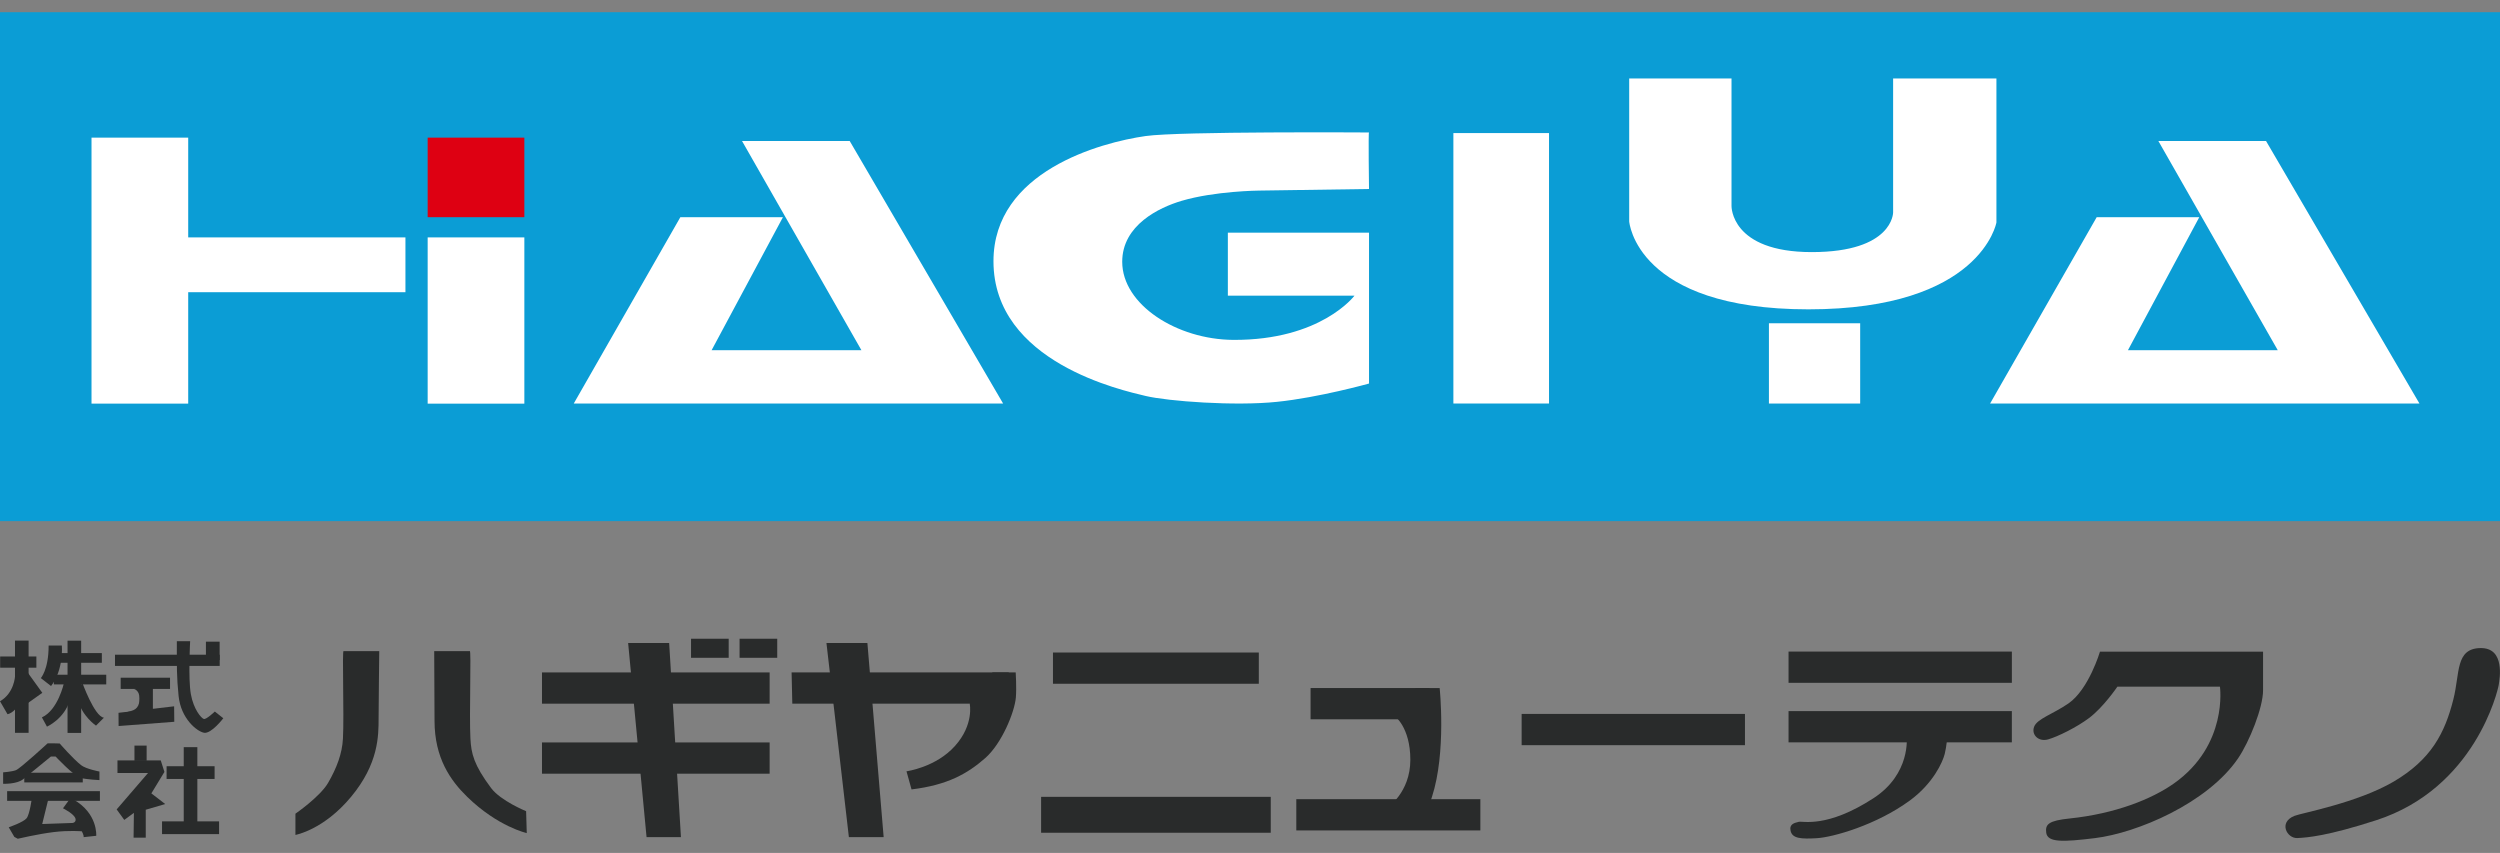 <svg width="170" height="58" viewBox="0 0 170 58" fill="none" xmlns="http://www.w3.org/2000/svg">
<rect x="0" y="0" width="170" height="58" fill="#808080" stroke="none"/>
<g clip-path="url(#clip0_145_2156)">
<path d="M170 0.828H0V35.435H170V0.828Z" fill="#0B9DD5"/>
<path d="M110.791 5.334H117.743V14.004C117.743 14.004 117.67 17.143 123.201 17.143C128.732 17.143 128.732 14.453 128.732 14.453V5.334H135.757V15.127C135.757 15.127 134.713 21.035 122.971 21.035C111.228 21.035 110.785 15.054 110.785 15.054V5.334H110.791Z" fill="white"/>
<path d="M126.492 21.982H120.287V27.441H126.492V21.982Z" fill="white"/>
<path d="M105.333 9.049H98.83V27.439H105.333V9.049Z" fill="white"/>
<path d="M93.093 9.008C93.093 9.008 80.209 8.923 77.902 9.251C74.842 9.688 67.556 11.649 67.556 17.763C67.556 24.654 76.366 26.554 77.902 26.925C79.438 27.289 83.967 27.623 86.827 27.326C89.686 27.034 93.093 26.081 93.093 26.081V15.82H83.494V20.107H92.103C92.103 20.107 89.832 23.148 83.858 23.112C80.045 23.088 76.311 20.732 76.311 17.799C76.311 15.304 78.831 14.108 80.343 13.659C82.613 12.985 85.619 12.96 85.619 12.96L93.093 12.851C93.093 12.851 93.038 8.947 93.093 9.002V9.008Z" fill="white"/>
<path d="M68.212 27.44L57.781 9.59H50.459L58.577 23.815H48.389L53.24 14.769H46.264L39.015 27.44H68.212Z" fill="white"/>
<path d="M164.523 27.44L154.092 9.59H146.77L154.888 23.815H144.7L149.551 14.769H142.575L135.326 27.44H164.523Z" fill="white"/>
<path d="M35.656 9.359H29.081V14.769H35.656V9.359Z" fill="#DE0012"/>
<path d="M35.656 16.143H29.081V27.448H35.656V16.143Z" fill="white"/>
<path d="M12.798 9.359H6.223V27.446H12.798V9.359Z" fill="white"/>
<path d="M27.57 16.143H8.256V19.87H27.57V16.143Z" fill="white"/>
</g>
<g clip-path="url(#clip1_145_2156)">
<path d="M2.474 44.641H0.011V45.403H2.474V44.641Z" fill="#292B2B"/>
<path d="M14.94 44.52H7.819V45.282H14.94V44.52Z" fill="#292B2B"/>
<path d="M11.562 46.084H8.206V46.847H11.562V46.084Z" fill="#292B2B"/>
<path d="M11.851 49.081L8.065 49.37L8.059 48.471L11.841 48.029L11.851 49.081Z" fill="#292B2B"/>
<path d="M6.925 44.41H3.662V45.069H6.925V44.41Z" fill="#292B2B"/>
<path d="M7.225 45.881H3.662V46.54H7.225V45.881Z" fill="#292B2B"/>
<path d="M1.945 49.832L1.945 43.56H1.019L1.019 49.832H1.945Z" fill="#292B2B"/>
<path d="M13.42 56.599V50.807H12.494V56.599H13.42Z" fill="#292B2B"/>
<path d="M10.396 48.764V46.562H9.502V48.764H10.396Z" fill="#292B2B"/>
<path d="M5.519 49.838V43.566H4.593V49.838H5.519Z" fill="#292B2B"/>
<path d="M3.313 43.895H4.206C4.206 43.895 4.348 45.524 3.471 46.652L2.779 46.112C2.746 46.129 3.307 45.594 3.307 43.895H3.313Z" fill="#292B2B"/>
<path d="M4.348 46.449C4.348 46.449 3.945 48.286 2.85 48.782L3.193 49.413C3.193 49.413 4.386 48.885 4.751 47.599L4.686 46.4C4.686 46.4 4.321 46.422 4.348 46.449Z" fill="#292B2B"/>
<path d="M5.569 46.346C5.569 46.346 6.413 48.727 7.067 48.803L6.528 49.343C6.528 49.343 5.585 48.71 5.296 47.593L5.563 46.346H5.569Z" fill="#292B2B"/>
<path d="M1.024 45.975C1.024 45.975 0.97 47.135 0 47.685L0.512 48.568C0.512 48.568 1.28 48.421 1.351 47.353C1.422 46.285 1.024 45.975 1.024 45.975Z" fill="#292B2B"/>
<path d="M1.836 45.668L2.877 47.112L1.896 47.809L1.618 46.872L1.836 45.668Z" fill="#292B2B"/>
<path d="M14.003 44.842V43.633H14.935V44.886C14.935 44.886 13.992 44.886 14.003 44.837V44.842Z" fill="#292B2B"/>
<path d="M12.025 43.6H12.93C12.93 43.6 12.788 46.15 12.979 47.207C13.169 48.253 13.692 48.841 13.861 48.89C14.03 48.939 14.608 48.384 14.608 48.384L15.185 48.841C15.185 48.841 14.373 49.909 13.878 49.828C13.387 49.74 12.303 48.863 12.145 47.332C12.009 45.986 12.025 45.349 12.025 43.6Z" fill="#292B2B"/>
<path d="M9.094 46.845C9.094 46.845 9.486 46.911 9.486 47.483C9.486 48.011 9.306 48.316 8.663 48.398L9.878 48.469V47.161L9.889 46.633C9.889 46.633 9.126 46.824 9.099 46.845H9.094Z" fill="#292B2B"/>
<path d="M5.628 52.545H1.651V53.204H5.628V52.545Z" fill="#292B2B"/>
<path d="M6.794 53.799H0.485V54.458H6.794V53.799Z" fill="#292B2B"/>
<path d="M3.226 50.557C3.226 50.557 1.373 52.263 1.085 52.371C0.796 52.48 0.213 52.519 0.213 52.519V53.298C0.213 53.298 1.139 53.336 1.575 52.987C2.011 52.638 3.46 51.445 3.46 51.445H3.782C3.782 51.445 5.046 52.791 5.482 52.9C5.918 53.009 6.762 53.047 6.762 53.047V52.464C6.762 52.464 5.852 52.295 5.52 52.034C4.959 51.598 4.06 50.557 4.06 50.557C4.06 50.557 3.199 50.53 3.226 50.557Z" fill="#292B2B"/>
<path d="M2.174 54.224C2.174 54.224 2.027 55.368 1.809 55.641C1.591 55.913 0.594 56.256 0.594 56.256L0.975 56.91L1.209 57.035C1.209 57.035 2.577 56.714 3.64 56.583C4.702 56.452 5.563 56.529 5.563 56.529C5.563 56.529 5.705 56.774 5.688 56.926L6.544 56.834C6.544 56.834 6.669 55.297 4.964 54.349C4.909 54.322 4.86 54.284 4.8 54.257L4.283 54.965C4.283 54.965 5.133 55.379 5.143 55.728C5.149 55.891 5.018 55.957 4.92 55.962C4.838 55.968 2.871 56.033 2.871 56.033L3.362 54.033L2.163 54.213L2.174 54.224Z" fill="#292B2B"/>
<path d="M9.143 51.738V50.703H9.971V51.738C9.971 51.738 9.088 51.738 9.143 51.738Z" fill="#292B2B"/>
<path d="M7.988 51.705V52.566H10.064L7.933 55.04L8.451 55.754L9.105 55.274L9.083 56.963H9.911V55.062L11.235 54.675L10.292 53.95L11.181 52.49L10.93 51.705H7.988Z" fill="#292B2B"/>
<path d="M11.328 52.103V52.97H14.592V52.103H11.328Z" fill="#292B2B"/>
<path d="M11.018 55.853V56.72H14.897V55.853H11.018Z" fill="#292B2B"/>
<path d="M23.364 44.275H25.789C25.789 44.275 25.745 48.1 25.745 48.825C25.745 50.04 25.745 51.931 23.876 54.181C22.007 56.437 20.089 56.775 20.089 56.775V55.331C20.089 55.331 21.751 54.186 22.302 53.249C22.895 52.23 23.266 51.25 23.32 50.231C23.408 48.612 23.255 44.172 23.364 44.275Z" fill="#292B2B"/>
<path d="M31.951 44.275H29.526C29.526 44.275 29.548 48.296 29.548 49.015C29.548 51.543 30.633 53.075 31.766 54.181C33.864 56.224 35.82 56.649 35.82 56.649L35.776 55.161C35.776 55.161 34.049 54.459 33.395 53.587C32.218 52.012 32.044 51.244 31.989 50.225C31.902 48.606 32.055 44.166 31.946 44.269L31.951 44.275Z" fill="#292B2B"/>
<path d="M52.335 45.725H36.855V47.85H52.335V45.725Z" fill="#292B2B"/>
<path d="M85.599 44.371H71.602V46.496H85.599V44.371Z" fill="#292B2B"/>
<path d="M118.657 48.547H103.471V50.672H118.657V48.547Z" fill="#292B2B"/>
<path d="M136.807 44.307H121.621V46.432H136.807V44.307Z" fill="#292B2B"/>
<path d="M136.806 48.355H121.621V50.48H136.806V48.355Z" fill="#292B2B"/>
<path d="M97.21 46.787H89.119V48.912H97.21V46.787Z" fill="#292B2B"/>
<path d="M100.665 54.344H88.149V56.469H100.665V54.344Z" fill="#292B2B"/>
<path d="M86.411 54.185H70.795V56.627H86.411V54.185Z" fill="#292B2B"/>
<path d="M68.643 47.85H53.877L53.828 45.725H68.594L68.643 47.85Z" fill="#292B2B"/>
<path d="M52.335 50.486H36.855V52.611H52.335V50.486Z" fill="#292B2B"/>
<path d="M46.304 56.927H43.966L42.713 43.725H45.503L46.304 56.927Z" fill="#292B2B"/>
<path d="M60.089 56.927H57.724L56.198 43.725H58.983L60.089 56.927Z" fill="#292B2B"/>
<path d="M49.551 43.435H46.99V44.732H49.551V43.435Z" fill="#292B2B"/>
<path d="M52.852 43.435H50.291V44.732H52.852V43.435Z" fill="#292B2B"/>
<path d="M67.493 45.725H69.068C69.068 45.725 69.133 46.776 69.079 47.43C68.991 48.438 68.114 50.569 66.997 51.549C65.788 52.612 64.42 53.386 61.984 53.68L61.641 52.448C61.641 52.448 63.641 52.181 64.943 50.721C66.251 49.261 65.94 47.85 65.94 47.85L66.67 46.787L67.493 45.725Z" fill="#292B2B"/>
<path d="M96.284 46.787H97.897C97.897 46.787 98.36 51.162 97.374 54.187L96.971 55.407L94.328 54.933C94.328 54.933 95.903 53.903 95.903 51.669C95.903 49.435 94.829 48.683 94.829 48.683L96.279 46.787H96.284Z" fill="#292B2B"/>
<path d="M129.652 50.109C129.652 50.109 129.952 52.621 127.397 54.278C124.225 56.337 122.585 55.814 122.313 55.885C122.04 55.956 121.648 56.027 121.763 56.506C121.882 57.018 122.465 57.062 123.55 56.997C124.64 56.931 127.587 56.108 129.876 54.43C131.456 53.27 132.104 51.815 132.24 51.27C132.377 50.725 132.409 50.115 132.409 50.115H129.652V50.109Z" fill="#292B2B"/>
<path d="M142.8 44.307C142.8 44.307 142.037 46.878 140.658 47.832C139.607 48.557 138.528 48.873 138.321 49.417C138.114 49.962 138.621 50.464 139.274 50.278C139.928 50.093 141.225 49.45 142.059 48.824C143.05 48.077 143.982 46.693 143.982 46.693H150.956C150.956 46.693 151.523 50.66 147.834 53.27C146.303 54.354 143.813 55.335 140.74 55.656C139.318 55.803 139.062 56.043 139.144 56.632C139.242 57.291 140.25 57.264 142.467 56.991C145.312 56.642 150.101 54.627 152.188 51.57C152.956 50.442 153.893 48.11 153.888 46.938C153.888 46.339 153.888 44.312 153.888 44.312H142.805L142.8 44.307Z" fill="#292B2B"/>
<path d="M156.024 55.478C156.493 55.288 160.301 54.596 162.764 53.152C165.32 51.648 166.251 49.85 166.829 47.556C167.281 45.78 166.954 44.101 168.665 44.069C170.376 44.036 169.973 46.194 169.913 46.575C169.853 46.956 168.305 53.604 161.576 55.778C158.274 56.846 156.912 56.955 156.215 56.988C155.517 57.02 154.913 55.92 156.024 55.478Z" fill="#292B2B"/>
</g>
<defs>
<clipPath id="clip0_145_2156">
<rect width="170" height="34.607" fill="white" transform="translate(0 0.828)"/>
</clipPath>
<clipPath id="clip1_145_2156">
<rect width="170" height="13.736" fill="white" transform="translate(0 43.435)"/>
</clipPath>
</defs>
</svg>
